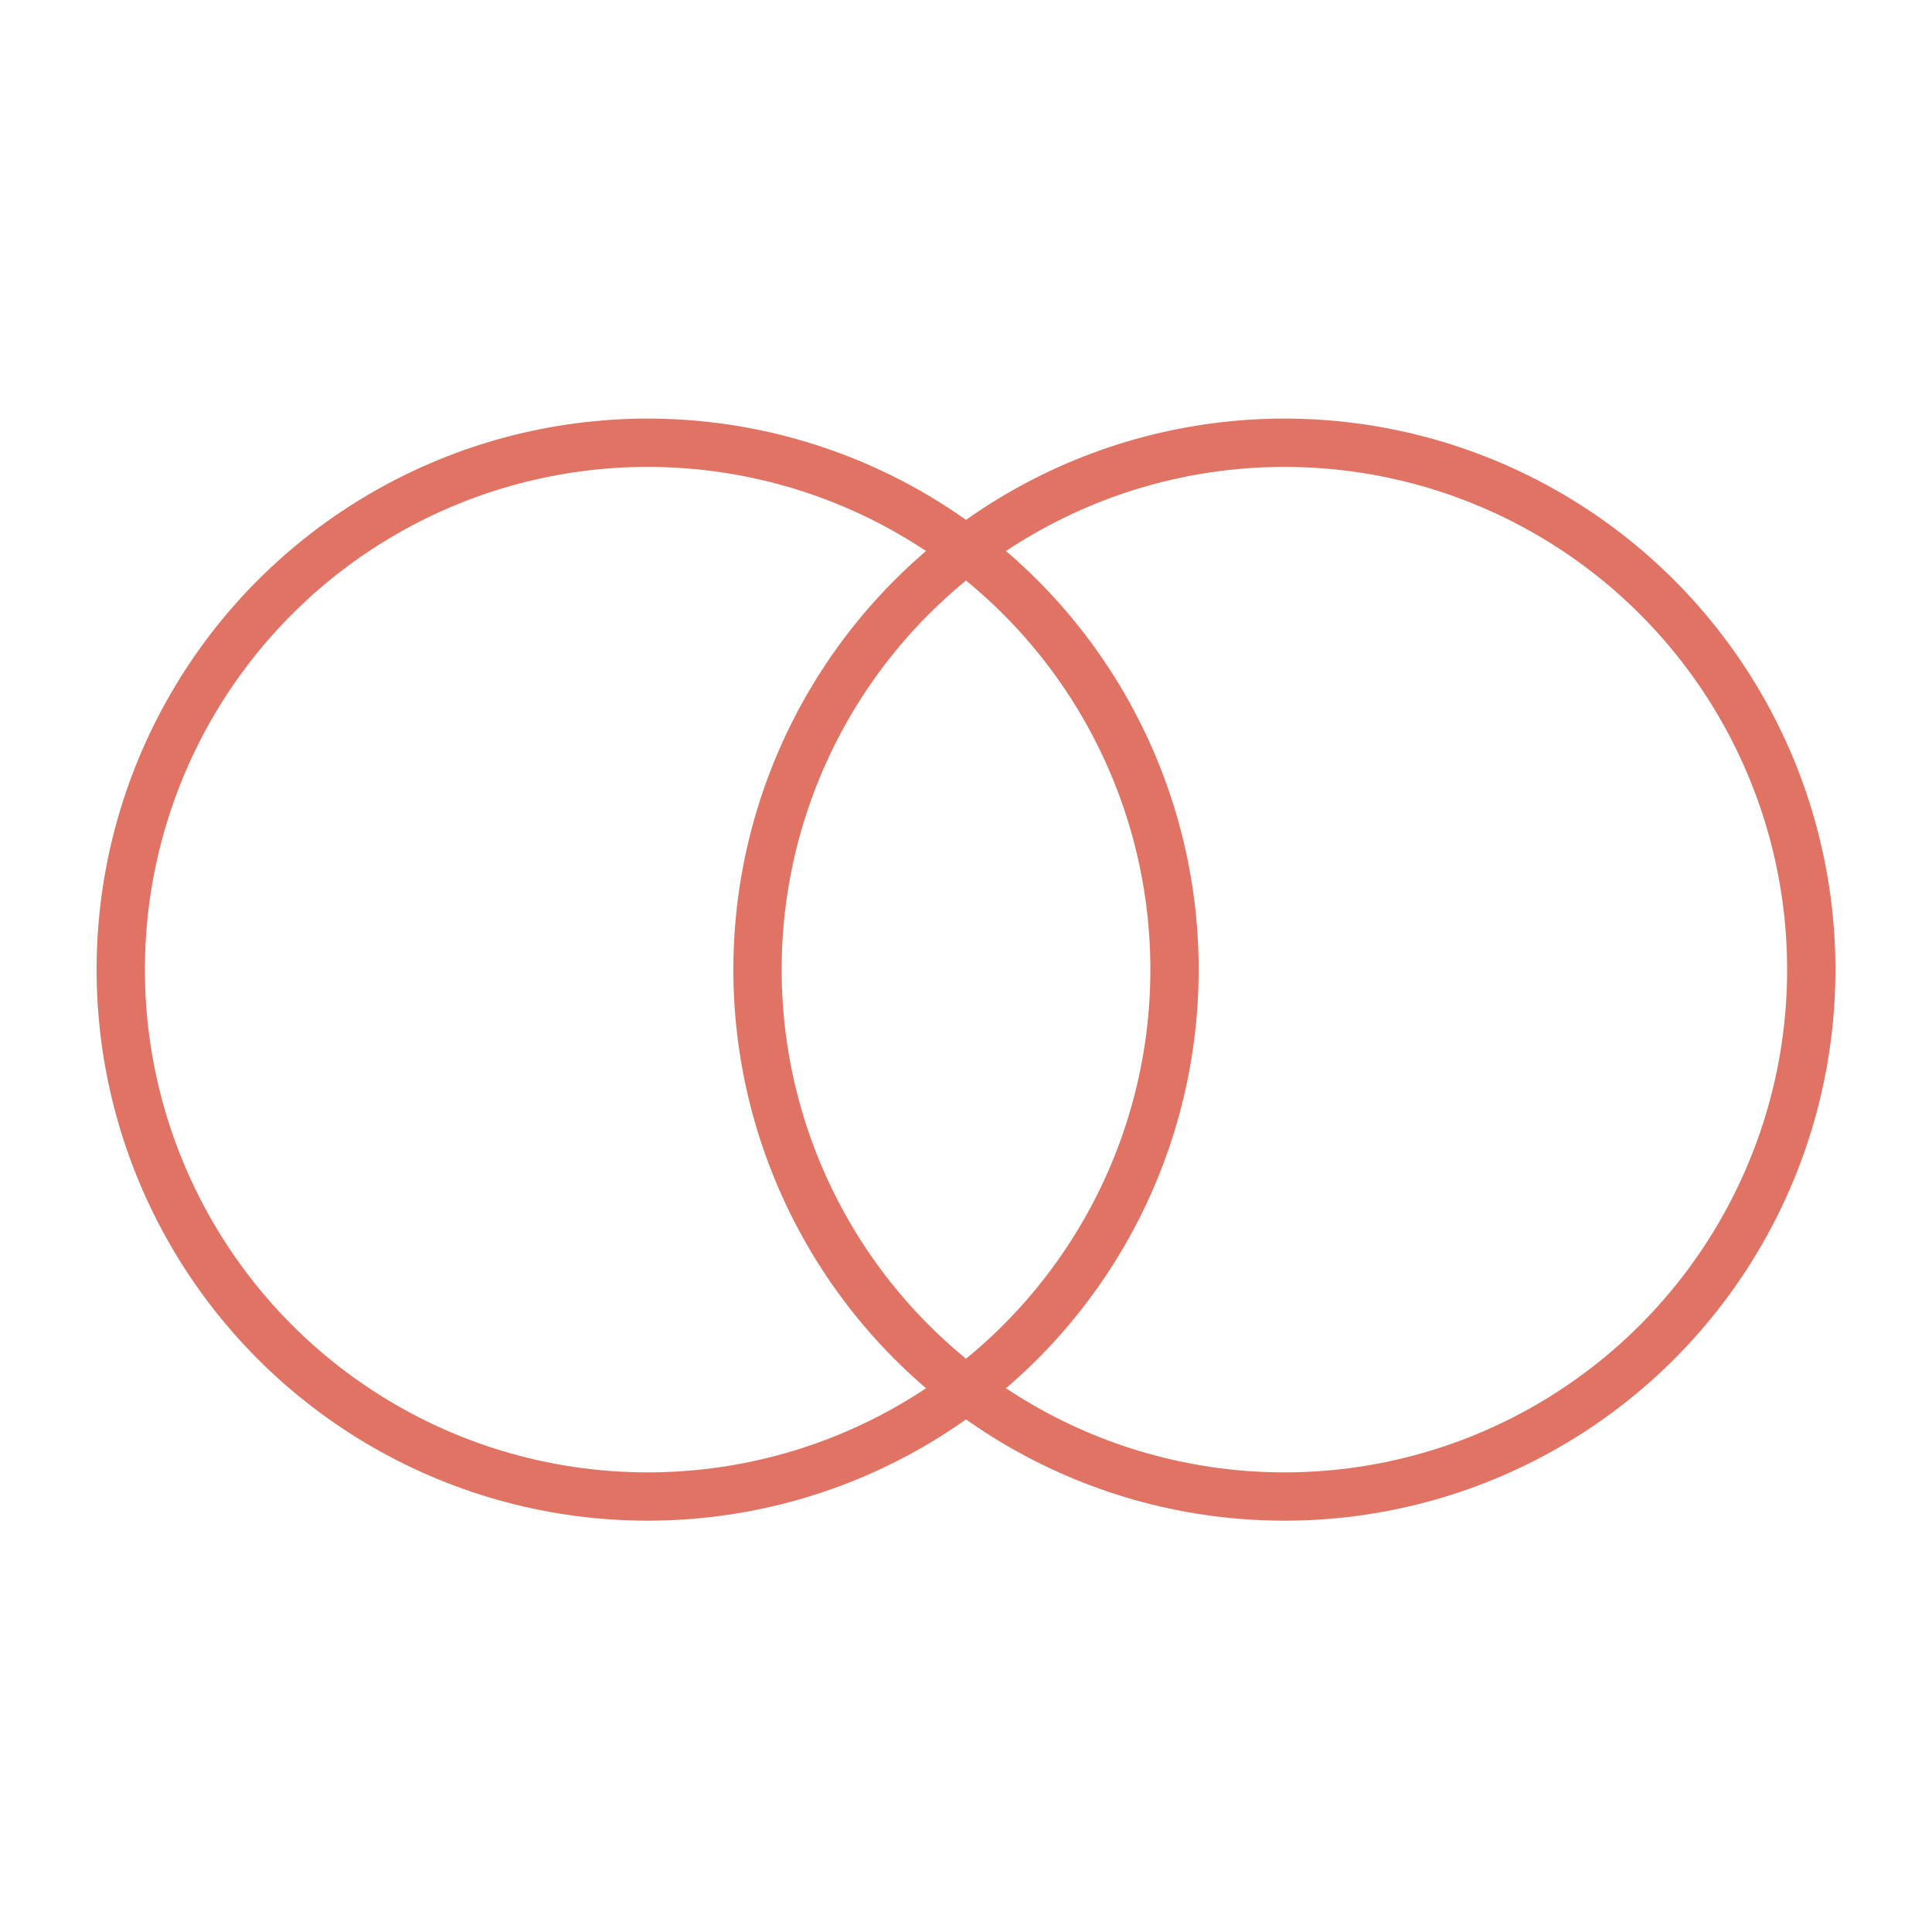 <svg xmlns="http://www.w3.org/2000/svg" xmlns:xlink="http://www.w3.org/1999/xlink" width="60" height="60" viewBox="0 0 60 60">
  <defs>
    <clipPath id="clip-icon_align-DSO">
      <rect width="60" height="60"/>
    </clipPath>
  </defs>
  <g id="icon_align-DSO" clip-path="url(#clip-icon_align-DSO)">
    <g id="Group_2417" data-name="Group 2417" transform="translate(-488 -143)">
      <g id="Ellipse_29" data-name="Ellipse 29" transform="translate(491 156)" fill="none" stroke="#e17364" stroke-width="1.5">
        <circle cx="17.113" cy="17.113" r="17.113" stroke="none"/>
        <circle cx="17.113" cy="17.113" r="16.363" fill="none"/>
      </g>
      <g id="Ellipse_30" data-name="Ellipse 30" transform="translate(510.775 156)" fill="none" stroke="#e17364" stroke-width="1.5">
        <circle cx="17.113" cy="17.113" r="17.113" stroke="none"/>
        <circle cx="17.113" cy="17.113" r="16.363" fill="none"/>
      </g>
    </g>
  </g>
</svg>
